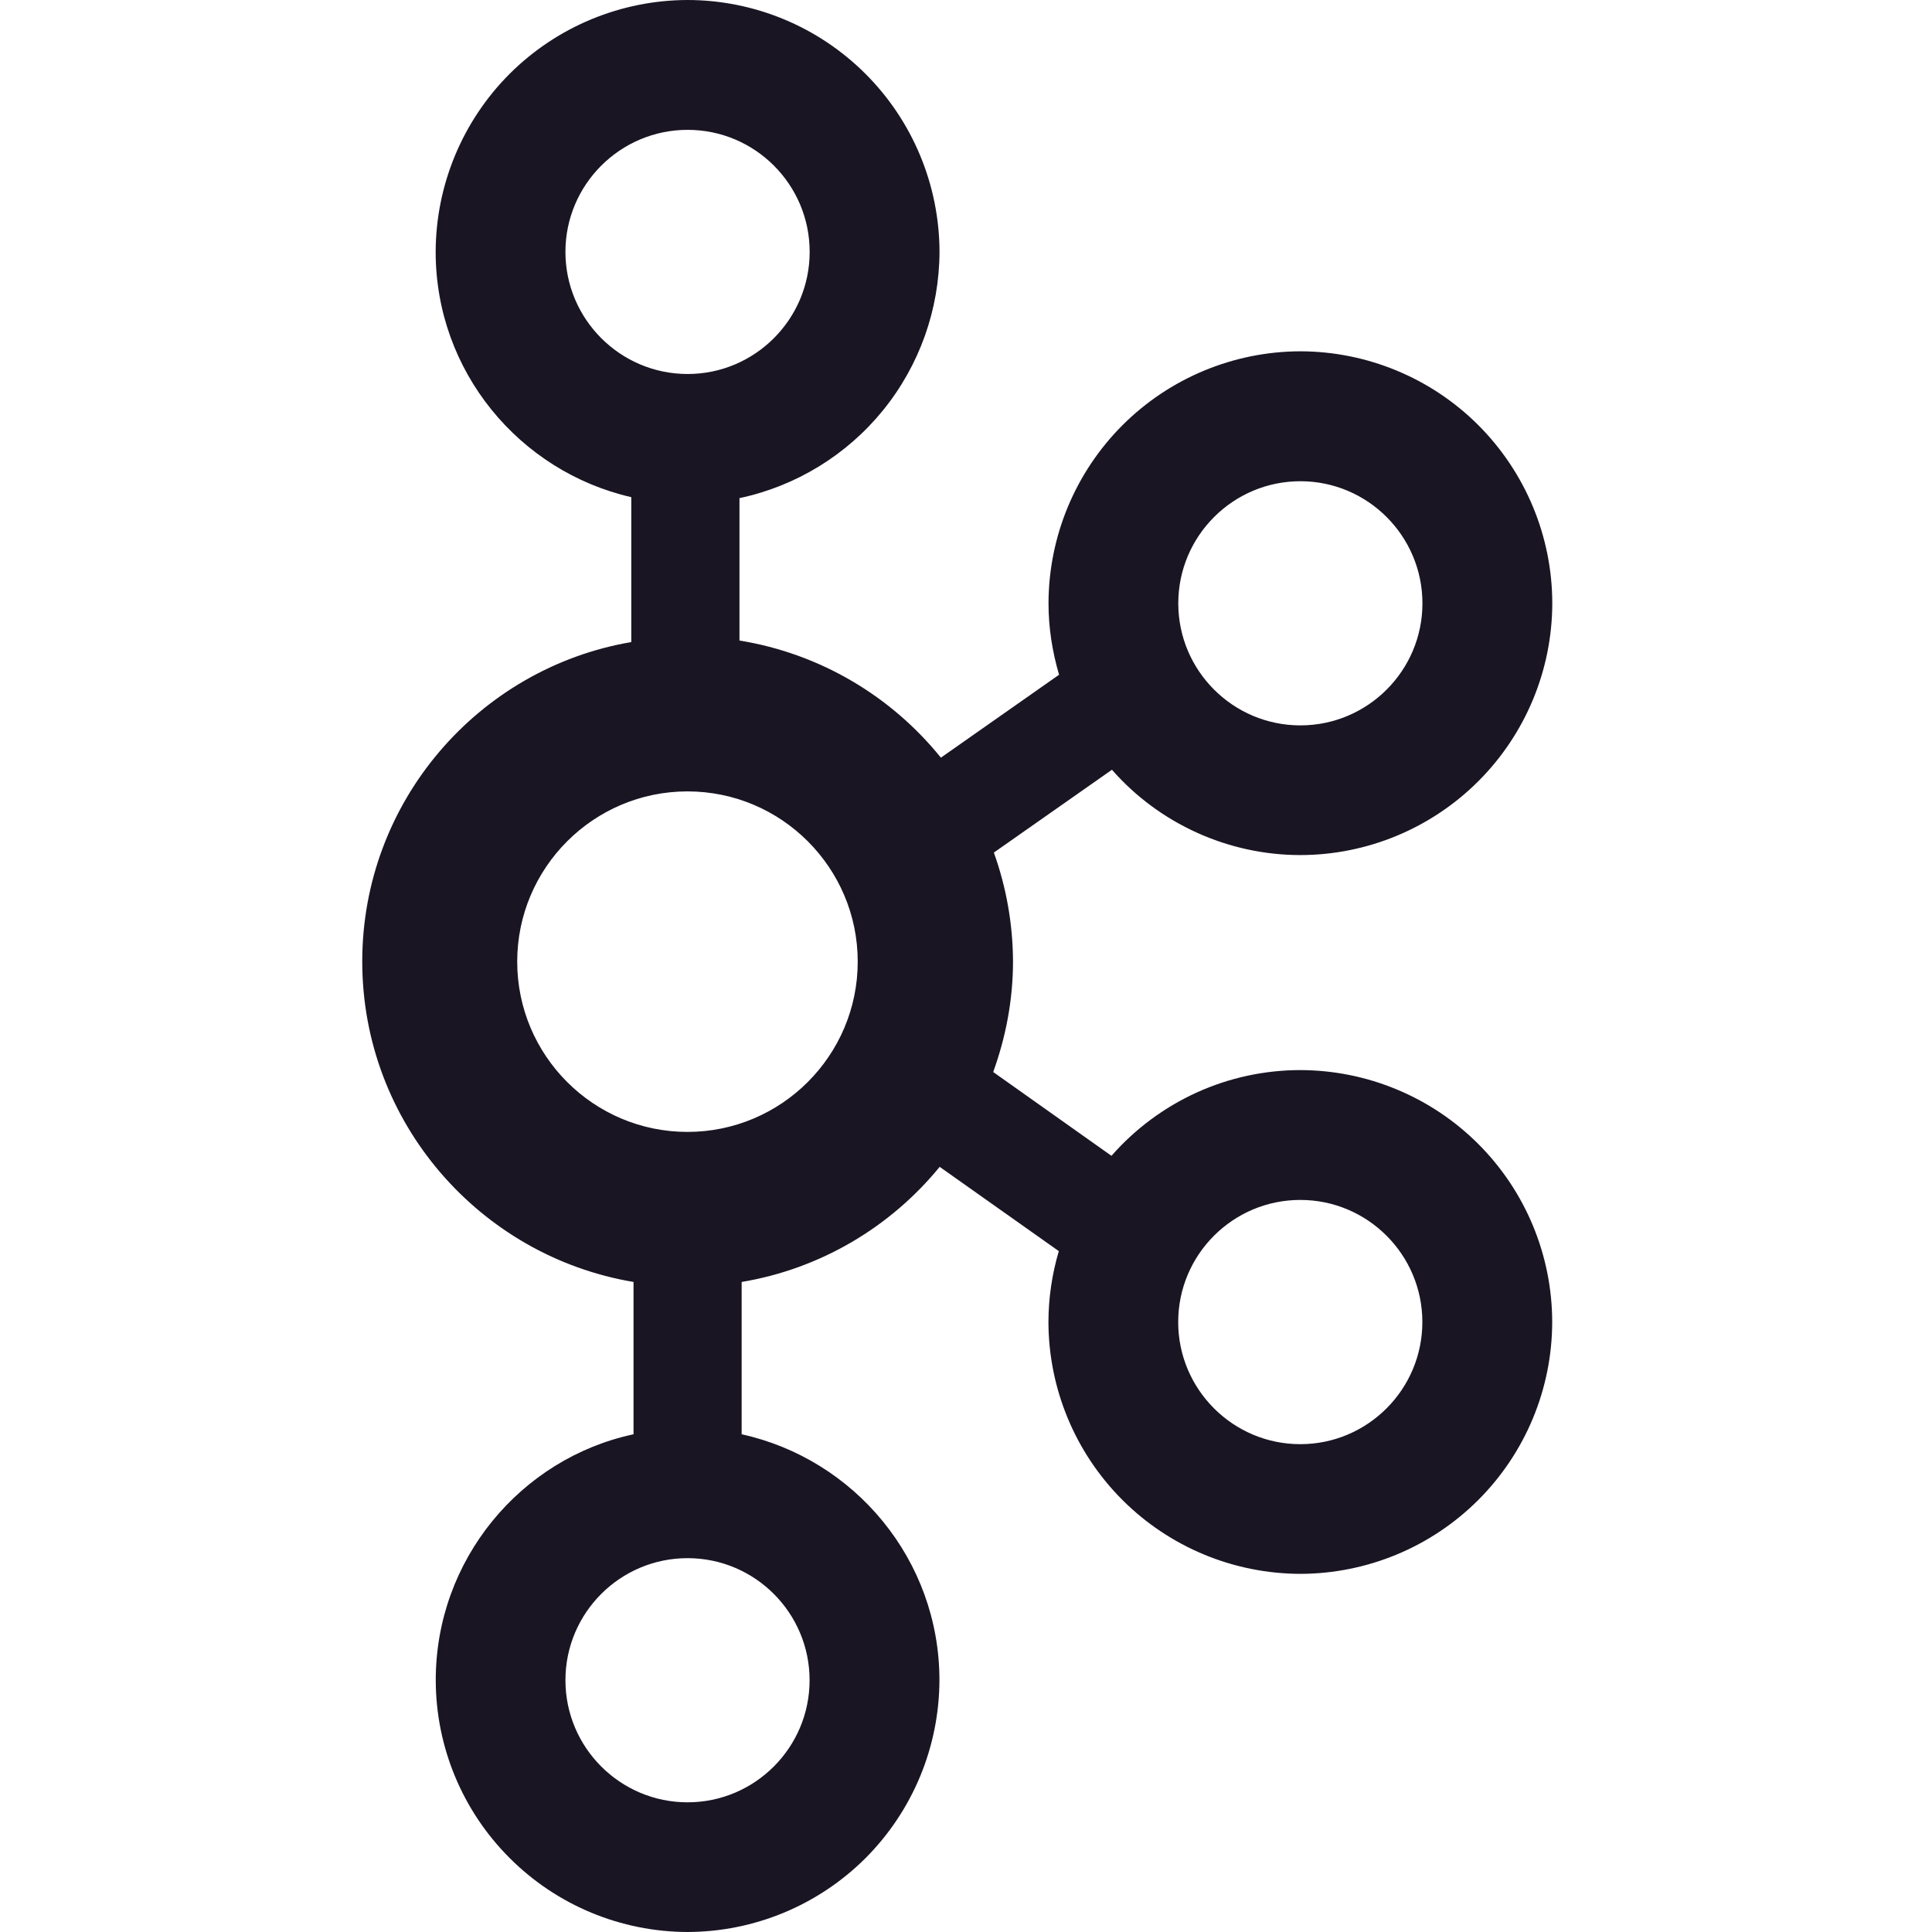 <svg width="24" height="24" viewBox="0 0 24 24" fill="none" xmlns="http://www.w3.org/2000/svg">
<g clip-path="url(#clip0_1158_56268)">
<g clip-path="url(#clip1_1158_56268)">
<path d="M16.154 13.293C15.709 13.293 15.27 13.388 14.865 13.572C14.461 13.756 14.1 14.024 13.807 14.358L12.338 13.317C12.493 12.887 12.584 12.426 12.584 11.943C12.582 11.482 12.502 11.025 12.346 10.591L13.813 9.562C14.105 9.895 14.466 10.162 14.869 10.344C15.273 10.527 15.711 10.622 16.154 10.622C16.984 10.621 17.779 10.29 18.365 9.704C18.951 9.118 19.282 8.323 19.283 7.493C19.282 6.664 18.951 5.869 18.365 5.282C17.779 4.696 16.984 4.366 16.154 4.364C15.325 4.366 14.53 4.696 13.944 5.282C13.357 5.869 13.027 6.664 13.025 7.493C13.025 7.802 13.072 8.093 13.156 8.382L11.688 9.412C11.075 8.652 10.192 8.12 9.186 7.957L9.186 6.188C9.888 6.039 10.518 5.653 10.97 5.096C11.422 4.539 11.669 3.844 11.671 3.126C11.668 2.297 11.338 1.503 10.751 0.917C10.165 0.331 9.37 0.001 8.541 4.20723e-08C7.712 0.002 6.917 0.332 6.33 0.918C5.744 1.505 5.414 2.3 5.412 3.129C5.412 4.614 6.452 5.857 7.842 6.176L7.842 7.976C5.946 8.3 4.5 9.955 4.5 11.944C4.5 13.943 5.96 15.604 7.87 15.925L7.87 17.817C6.467 18.117 5.413 19.377 5.413 20.871C5.414 21.7 5.744 22.495 6.331 23.081C6.917 23.668 7.712 23.998 8.541 24C9.37 23.998 10.165 23.668 10.752 23.082C11.338 22.495 11.668 21.7 11.67 20.871C11.67 19.376 10.616 18.126 9.213 17.817L9.213 15.925C10.199 15.76 11.066 15.238 11.673 14.495L13.153 15.542C13.068 15.828 13.025 16.124 13.024 16.422C13.026 17.251 13.356 18.046 13.943 18.633C14.529 19.219 15.324 19.549 16.154 19.551C16.983 19.549 17.778 19.219 18.364 18.633C18.951 18.046 19.281 17.251 19.282 16.422C19.281 15.593 18.951 14.798 18.364 14.211C17.778 13.625 16.983 13.295 16.154 13.293ZM16.154 5.978C16.99 5.978 17.67 6.659 17.67 7.495C17.67 8.331 16.99 9.011 16.154 9.011C15.317 9.011 14.637 8.331 14.637 7.495C14.637 6.659 15.317 5.978 16.154 5.978ZM7.024 3.129C7.024 2.293 7.705 1.613 8.542 1.613C9.379 1.613 10.058 2.293 10.058 3.129C10.058 3.965 9.378 4.646 8.542 4.646C7.705 4.646 7.024 3.965 7.024 3.129ZM10.057 20.872C10.057 21.709 9.377 22.389 8.541 22.389C7.705 22.389 7.024 21.709 7.024 20.872C7.024 20.036 7.704 19.356 8.541 19.356C9.378 19.356 10.057 20.036 10.057 20.872ZM8.54 14.061C7.373 14.061 6.425 13.112 6.425 11.946C6.425 10.78 7.374 9.831 8.54 9.831C9.707 9.831 10.655 10.78 10.655 11.946C10.655 13.112 9.707 14.061 8.54 14.061ZM16.153 17.94C15.316 17.94 14.636 17.259 14.636 16.423C14.636 15.586 15.316 14.906 16.153 14.906C16.989 14.906 17.669 15.586 17.669 16.423C17.669 17.259 16.989 17.94 16.153 17.94Z" fill="#1A1523"/>
</g>
</g>
<defs>
<clipPath id="clip0_1158_56268">
<rect width="24" height="24" fill="white"/>
</clipPath>
<clipPath id="clip1_1158_56268">
<rect width="24" height="24" fill="white"/>
</clipPath>
</defs>
</svg>
